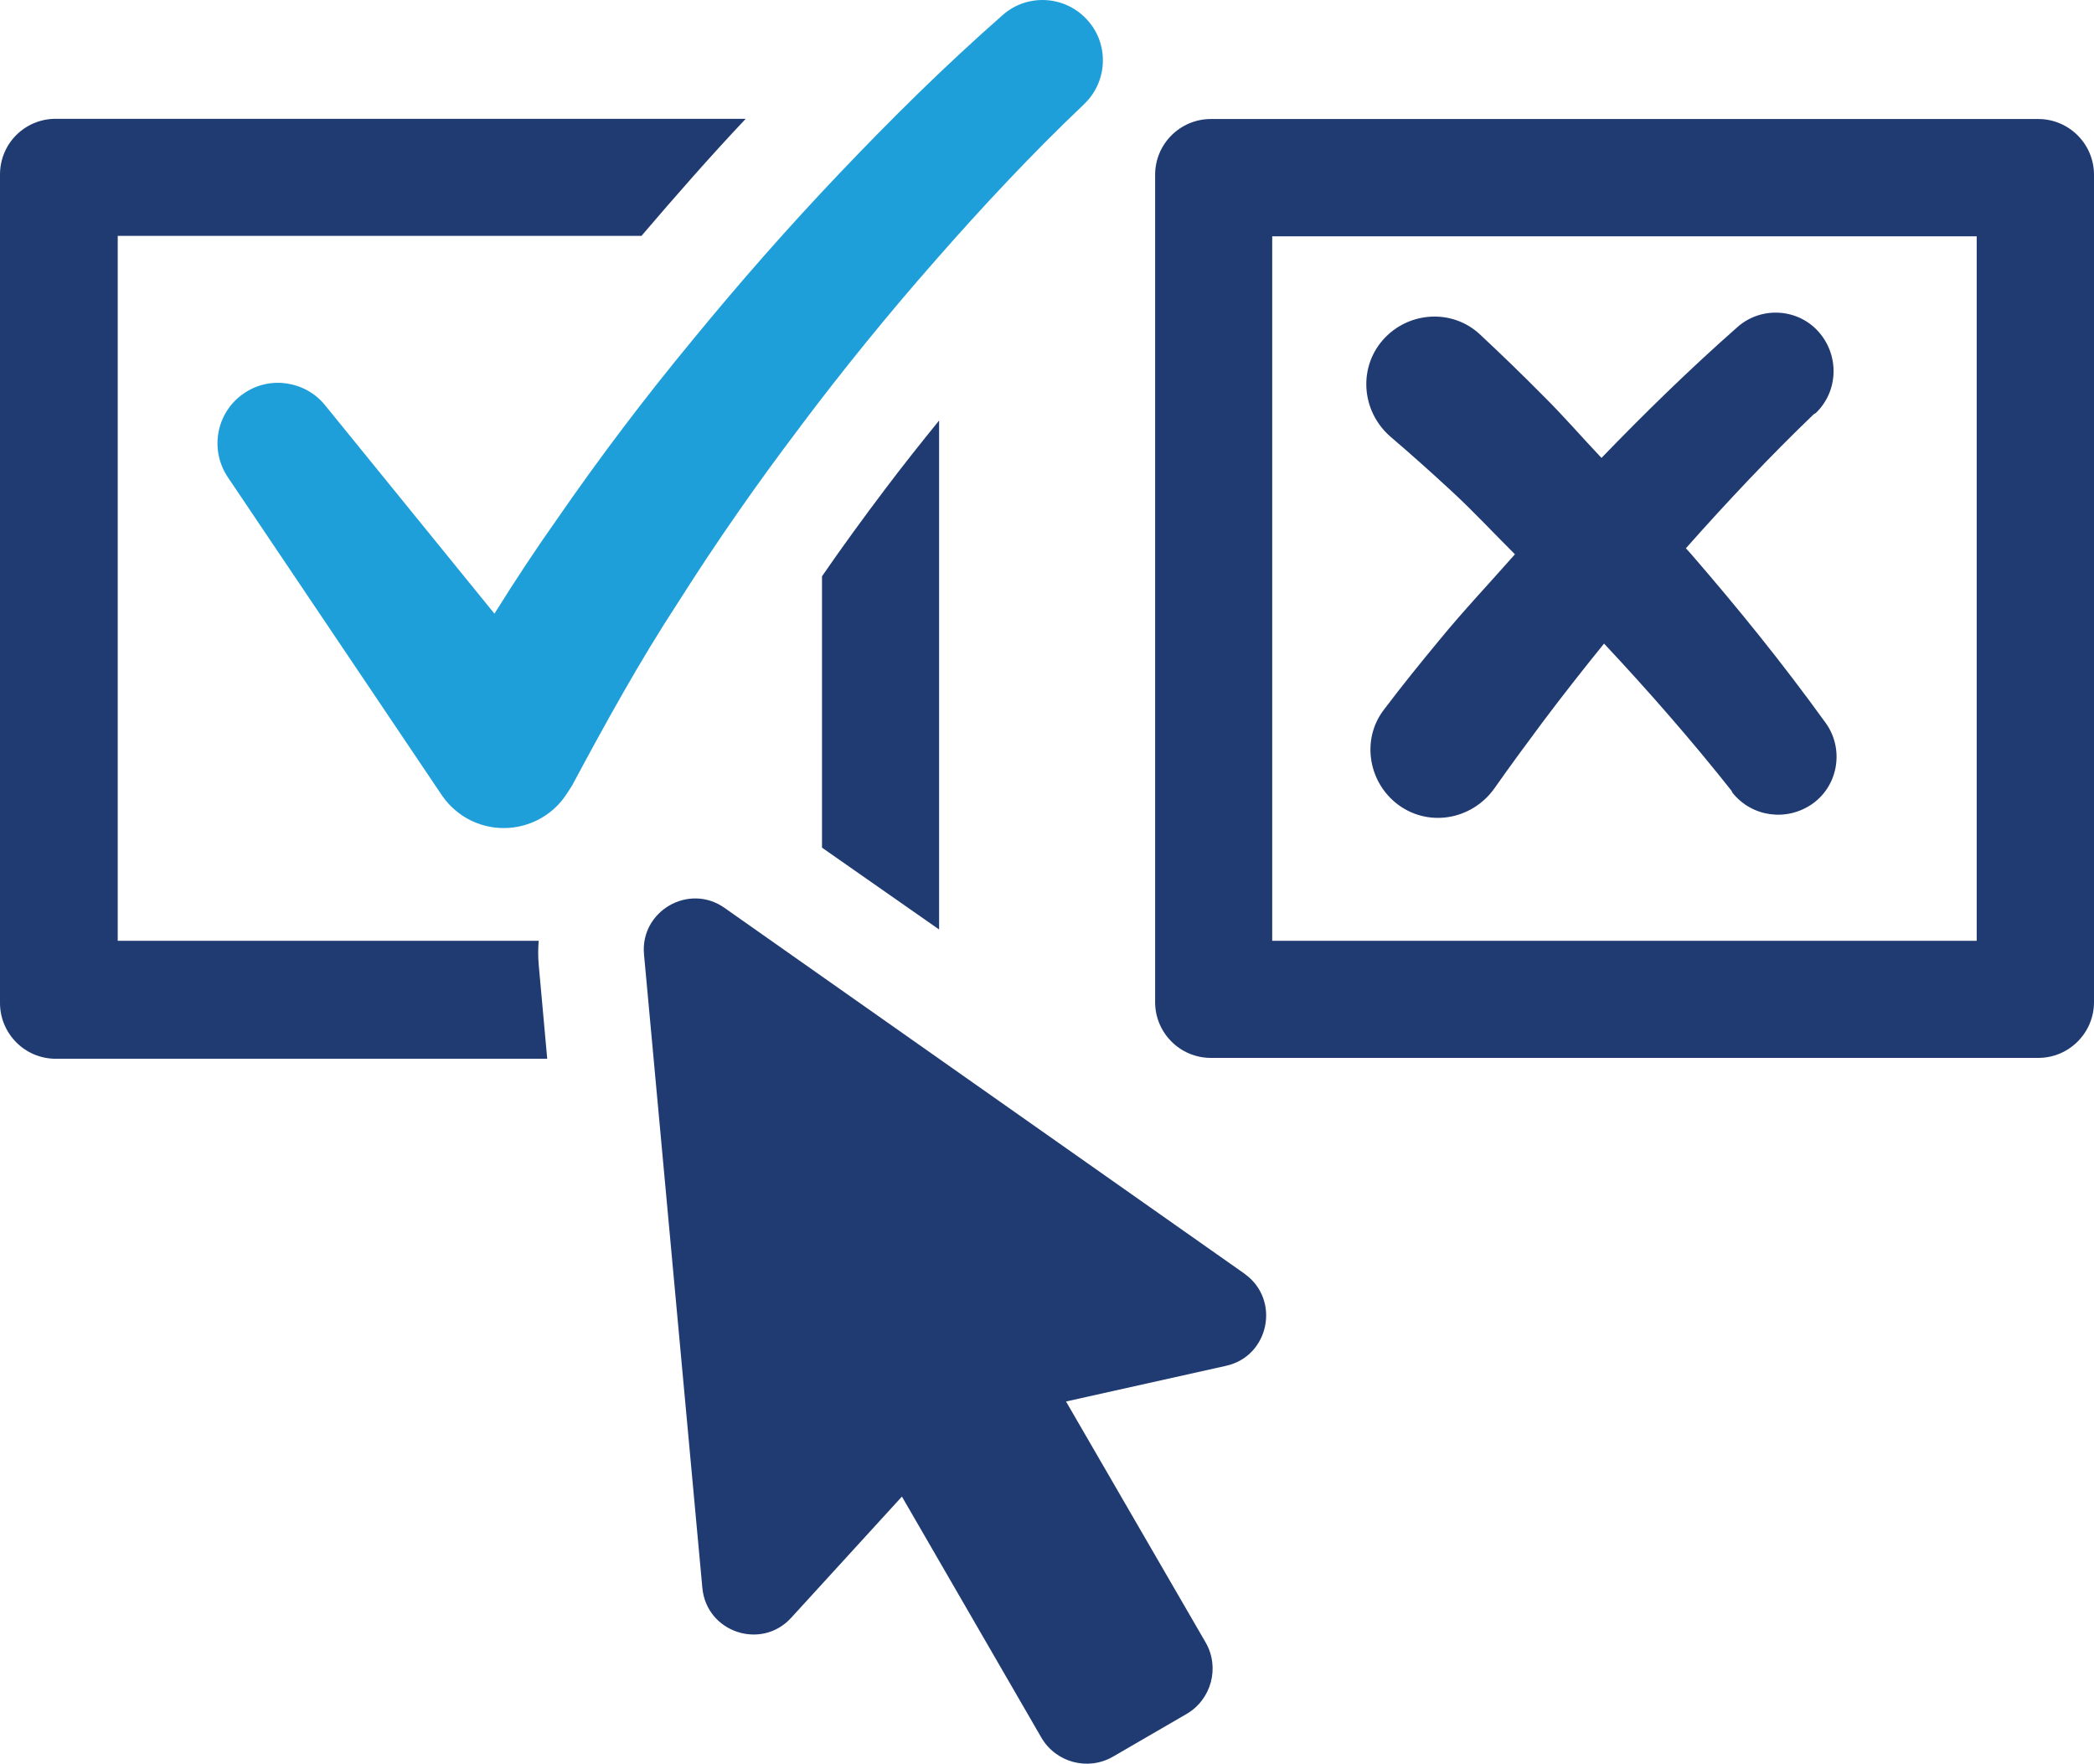 <?xml version="1.0" encoding="UTF-8"?>
<svg id="Layer_1" data-name="Layer 1" xmlns="http://www.w3.org/2000/svg" viewBox="0 0 98 82.55">
  <defs>
    <style>
      .cls-1 {
        fill: #1e9fda;
      }

      .cls-1, .cls-2 {
        stroke-width: 0px;
      }

      .cls-2 {
        fill: #203b72;
      }
    </style>
  </defs>
  <path class="cls-2" d="M25.21,44.03H5.51V11.04h24.51c1.58-1.85,3.2-3.7,4.88-5.48H2.61c-1.45,0-2.61,1.16-2.61,2.61v38.77c0,1.42,1.15,2.61,2.61,2.61h23l-.4-4.42c-.03-.36-.03-.73,0-1.09Z"/>
  <path class="cls-2" d="M38.47,26.97v12.7l5.48,3.83v-23.82c-.86,1.06-1.72,2.14-2.54,3.23-1.02,1.35-2.01,2.71-2.94,4.06Z"/>
  <path class="cls-2" d="M95.39,5.57h-38.72c-1.44,0-2.61,1.17-2.61,2.61v38.72c0,1.44,1.17,2.61,2.61,2.61h38.72c1.44,0,2.61-1.17,2.61-2.61V8.18c0-1.44-1.17-2.61-2.61-2.61ZM92.51,44.03h-32.97V11.06h32.97v32.97Z"/>
  <path class="cls-1" d="M37.47,19.94c2.01-2.67,4.12-5.27,6.34-7.79,2.19-2.5,4.53-5,6.86-7.21l.07-.07c1.09-1.04,1.18-2.77.17-3.91-1.03-1.17-2.82-1.29-3.99-.25-2.73,2.4-5.16,4.81-7.59,7.36-2.41,2.53-4.72,5.16-6.94,7.87-2.23,2.7-4.35,5.5-6.35,8.4-1.01,1.43-1.97,2.89-2.9,4.38l-7.93-9.76c-.91-1.12-2.56-1.39-3.78-.56-1.3.87-1.64,2.63-.77,3.93l10,14.86c.26.39.62.75,1.04,1.02,1.65,1.04,3.82.54,4.85-1.1l.22-.34c1.56-2.91,3.16-5.82,4.98-8.6,1.78-2.81,3.69-5.55,5.71-8.21Z"/>
  <path class="cls-2" d="M58.26,59.62l-24.35-17.13c-1.67-1.18-3.96.15-3.77,2.18l2.73,29.64c.19,2.08,2.76,2.94,4.16,1.4l5.18-5.67,6.52,11.27c.68,1.18,2.19,1.58,3.36.9l3.43-1.99c1.18-.68,1.58-2.19.9-3.36l-6.53-11.27,7.49-1.67c2.03-.45,2.56-3.11.86-4.31Z"/>
  <path class="cls-2" d="M67.95,23c1.02.94,1.96,1.96,2.95,2.94-1.18,1.34-2.41,2.64-3.54,4.02-.88,1.06-1.75,2.14-2.59,3.25-1.04,1.35-.76,3.3.56,4.37,1.45,1.17,3.55.82,4.62-.7.73-1.04,1.49-2.07,2.25-3.09.93-1.24,1.89-2.46,2.87-3.67,2.09,2.23,4.14,4.58,5.96,6.88l.05.1c.91,1.14,2.54,1.36,3.74.52,1.23-.87,1.49-2.59.62-3.79-2.05-2.84-4.13-5.4-6.33-7.94-.07-.08-.14-.15-.21-.23,1.93-2.18,3.96-4.33,5.98-6.27l.1-.06c1.05-1.01,1.11-2.66.16-3.77-.98-1.14-2.72-1.24-3.83-.25-2.28,2.01-4.34,4.03-6.36,6.12-.91-.96-1.78-1.97-2.72-2.9-.97-.98-1.97-1.95-2.98-2.89-1.25-1.16-3.21-1.08-4.41.14-1.3,1.33-1.16,3.46.25,4.67.97.83,1.92,1.68,2.85,2.54Z"/>
</svg>